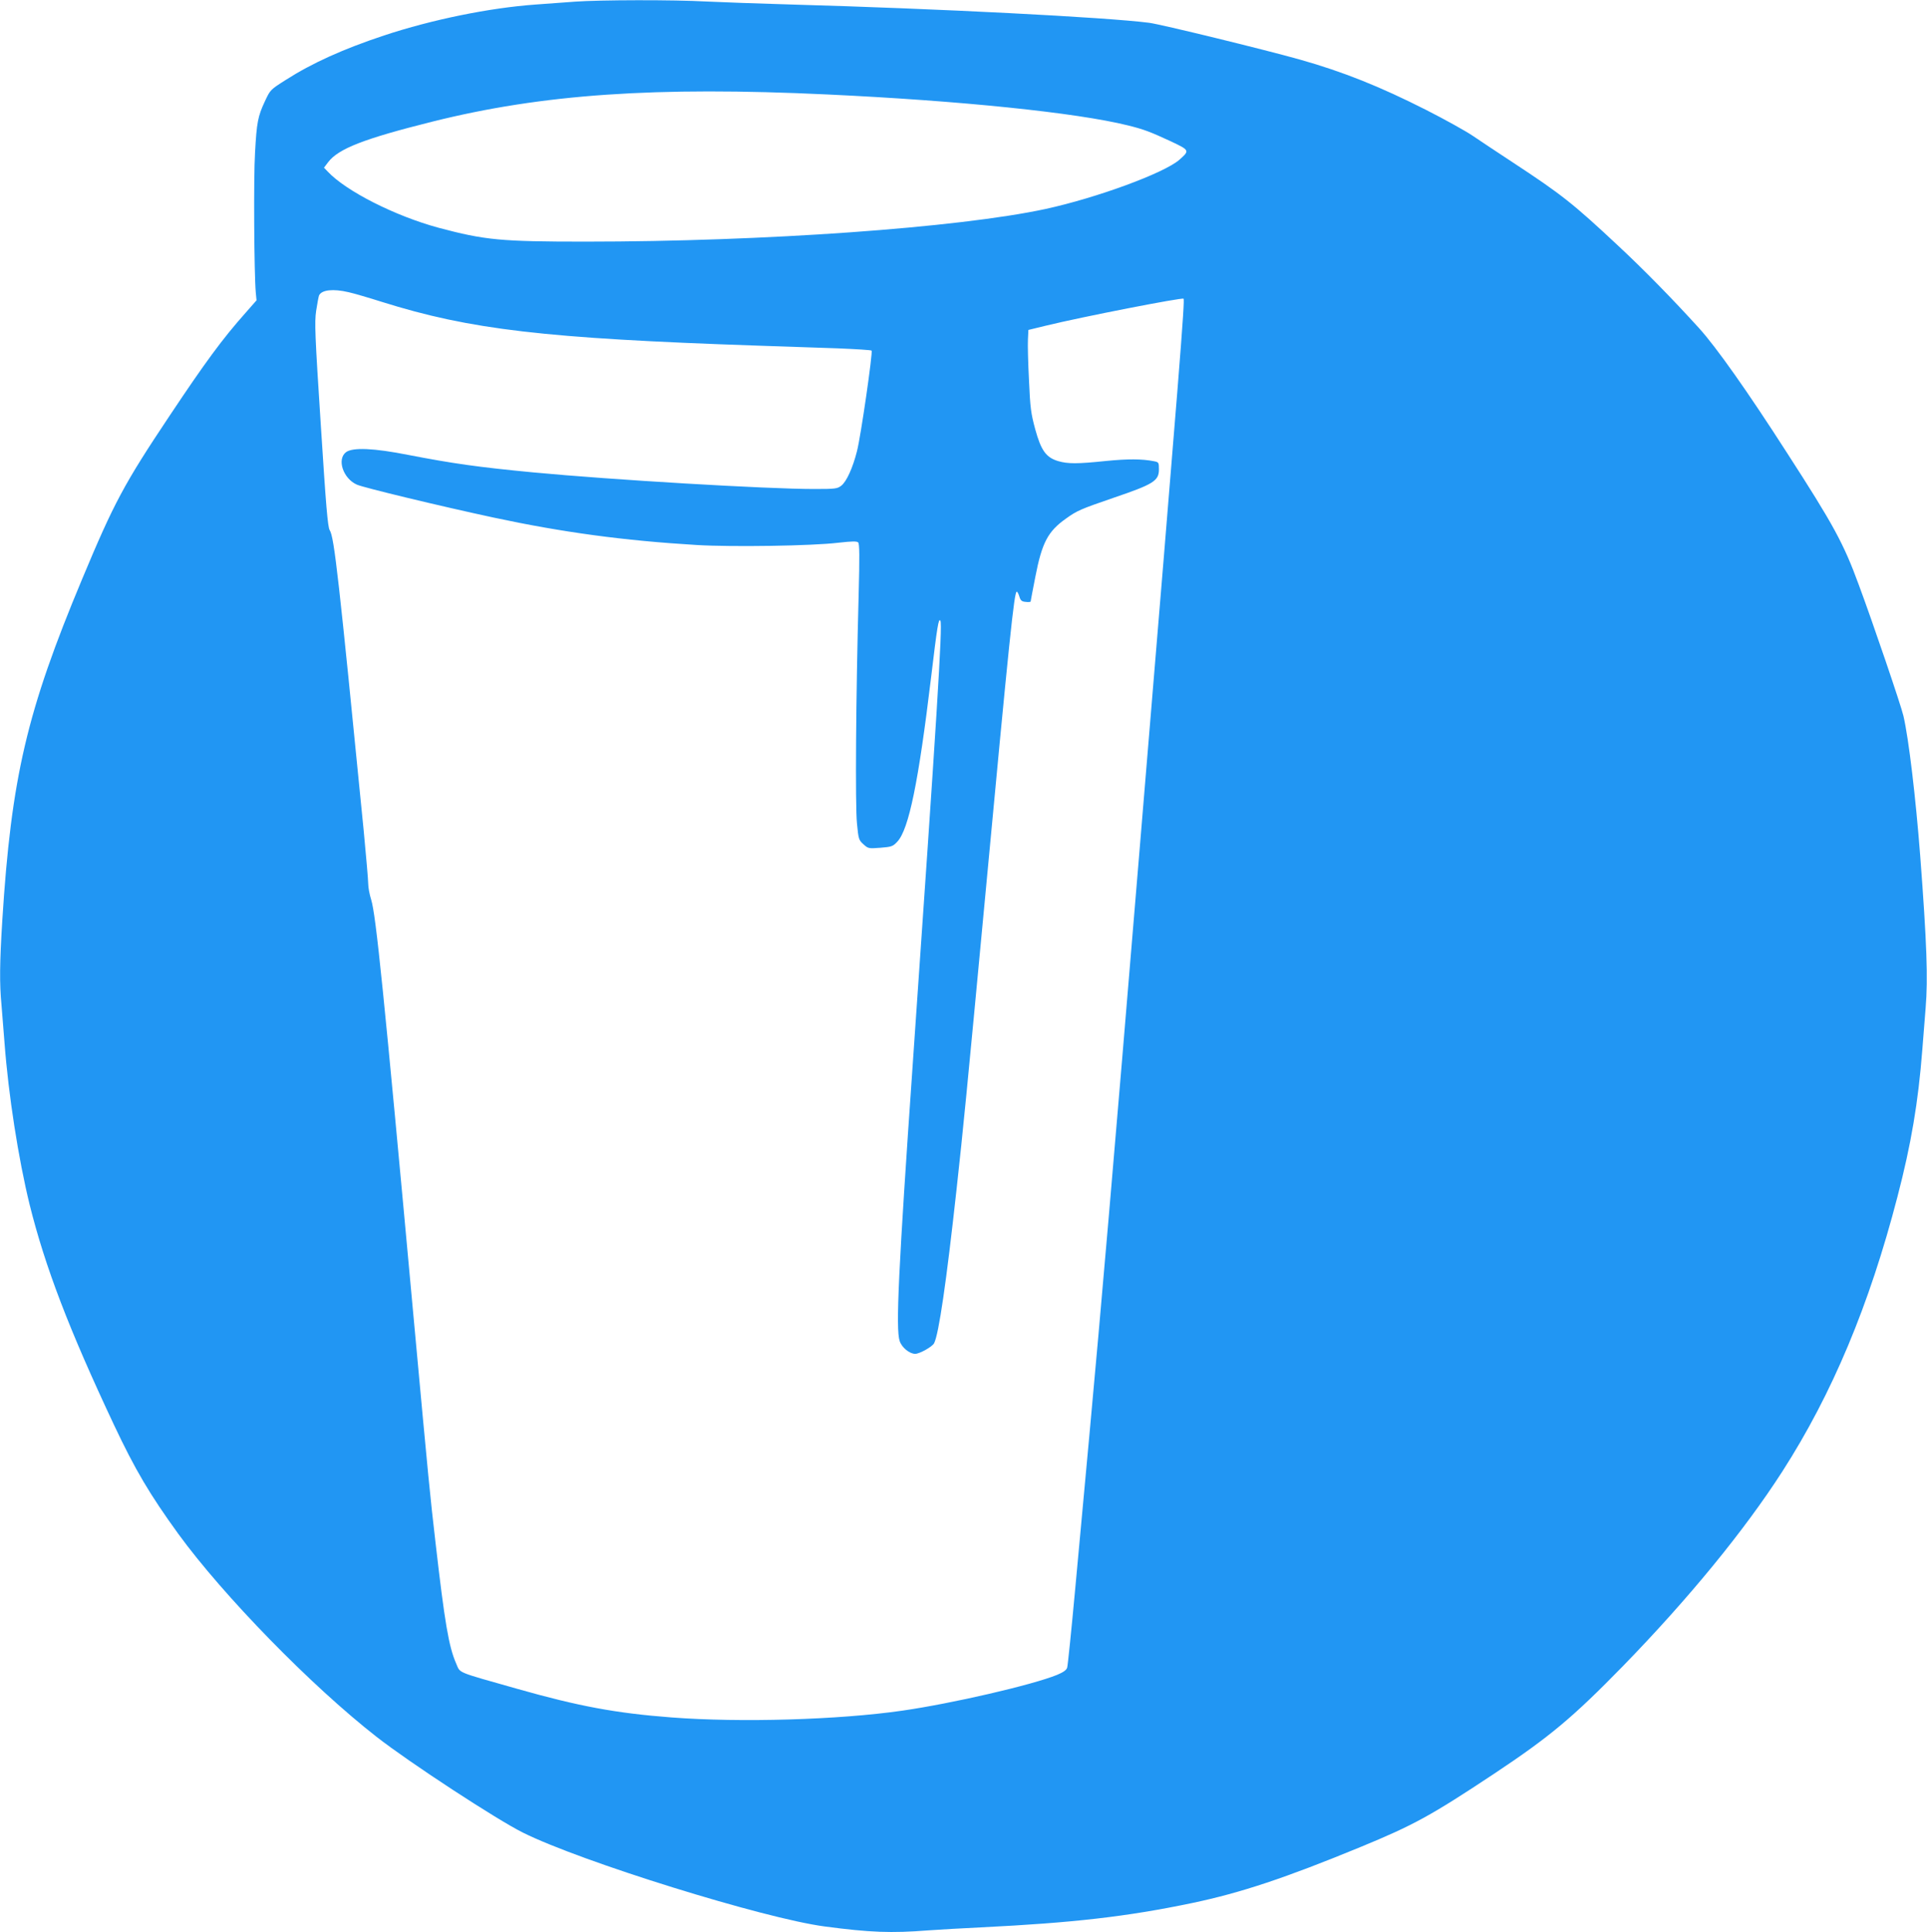 <?xml version="1.0" standalone="no"?>
<!DOCTYPE svg PUBLIC "-//W3C//DTD SVG 20010904//EN"
 "http://www.w3.org/TR/2001/REC-SVG-20010904/DTD/svg10.dtd">
<svg version="1.0" xmlns="http://www.w3.org/2000/svg"
 width="1277pt" height="1280pt" viewBox="0 0 1277 1280"
 preserveAspectRatio="xMidYMid meet">
<g transform="translate(0,1280) scale(0.1,-0.1)"
fill="#2196f3" stroke="none">
<path d="M3810 12789 c-63 -5 -180 -13 -259 -19 -308 -22 -689 -100 -1006
-205 -271 -90 -477 -183 -652 -295 -101 -64 -102 -65 -137 -140 -47 -100 -55
-140 -66 -343 -10 -159 -6 -804 5 -925 l5 -52 -73 -83 c-153 -172 -266 -326
-504 -683 -301 -451 -367 -574 -578 -1079 -367 -877 -470 -1315 -530 -2266
-17 -276 -19 -414 -5 -559 5 -58 14 -170 20 -250 26 -345 92 -768 166 -1070
103 -414 261 -827 559 -1460 141 -299 237 -461 426 -722 300 -412 882 -1008
1315 -1346 216 -169 796 -548 969 -634 387 -193 1598 -569 2000 -622 300 -40
443 -45 685 -26 69 5 226 14 350 20 610 30 968 71 1399 161 324 68 618 166
1116 371 352 145 466 207 888 487 367 244 519 371 852 712 435 447 803 896
1056 1289 331 515 577 1103 763 1820 91 348 138 627 165 975 6 72 16 196 22
277 16 194 8 428 -36 1008 -30 388 -76 775 -111 926 -14 64 -205 625 -296 869
-101 276 -168 398 -476 875 -264 411 -469 700 -581 824 -177 195 -369 391
-541 551 -295 276 -372 337 -695 549 -99 65 -218 144 -265 176 -47 32 -186
109 -310 172 -304 154 -548 252 -835 333 -238 67 -922 234 -1000 244 -288 37
-1405 94 -2370 121 -209 6 -463 15 -565 20 -217 12 -704 11 -870 -1z m1675
-615 c875 -41 1648 -120 1990 -205 105 -26 147 -42 283 -105 127 -60 127 -61
57 -123 -101 -88 -547 -252 -888 -326 -577 -124 -1862 -216 -3047 -216 -562 0
-666 10 -974 92 -288 78 -614 243 -735 373 l-24 25 28 37 c68 89 238 155 690
268 728 182 1477 234 2620 180z m-3175 -1310 c36 -8 135 -37 220 -64 586 -184
1078 -242 2490 -290 173 -6 413 -14 532 -18 120 -5 220 -11 224 -15 9 -9 -71
-566 -97 -667 -28 -110 -69 -201 -104 -228 -26 -20 -38 -22 -179 -22 -317 0
-1344 61 -1861 110 -368 35 -535 59 -830 116 -227 45 -368 51 -412 18 -62 -47
-19 -175 72 -215 44 -20 560 -144 905 -218 458 -98 864 -153 1347 -182 232
-14 765 -6 938 15 90 10 123 11 132 2 9 -8 10 -91 3 -356 -18 -659 -23 -1389
-11 -1505 10 -105 12 -111 43 -139 31 -28 33 -29 112 -23 76 6 83 9 113 41 76
82 140 396 223 1086 41 342 50 398 62 377 15 -27 -24 -646 -183 -2932 -95
-1364 -114 -1761 -87 -1840 14 -43 65 -85 103 -85 29 0 113 47 125 70 31 58
82 409 149 1020 44 398 68 646 186 1900 165 1763 196 2060 213 2060 4 0 12
-15 17 -32 8 -27 16 -34 43 -36 17 -2 32 -1 32 3 0 3 14 76 31 163 44 227 83
301 203 386 74 53 95 62 313 137 268 91 303 113 303 189 0 45 -1 48 -32 54
-80 16 -175 16 -317 2 -192 -20 -254 -20 -319 -1 -80 24 -113 70 -152 212 -28
104 -33 139 -41 323 -6 114 -9 236 -7 271 l3 63 115 28 c246 60 904 188 913
179 10 -10 -21 -398 -294 -3686 -172 -2075 -252 -2999 -329 -3835 -27 -294
-70 -758 -95 -1030 -25 -272 -49 -506 -53 -519 -5 -16 -24 -30 -67 -48 -165
-67 -693 -189 -1025 -237 -423 -61 -1073 -80 -1530 -45 -368 28 -615 74 -1024
190 -409 116 -374 101 -403 167 -49 111 -76 271 -137 802 -38 330 -41 359
-146 1500 -198 2161 -249 2657 -280 2758 -11 34 -20 83 -20 107 0 25 -14 184
-30 353 -165 1671 -195 1943 -225 1989 -13 19 -25 162 -59 696 -39 601 -42
681 -31 757 7 47 16 93 19 102 17 38 94 46 196 22z"/>
</g>
</svg>
